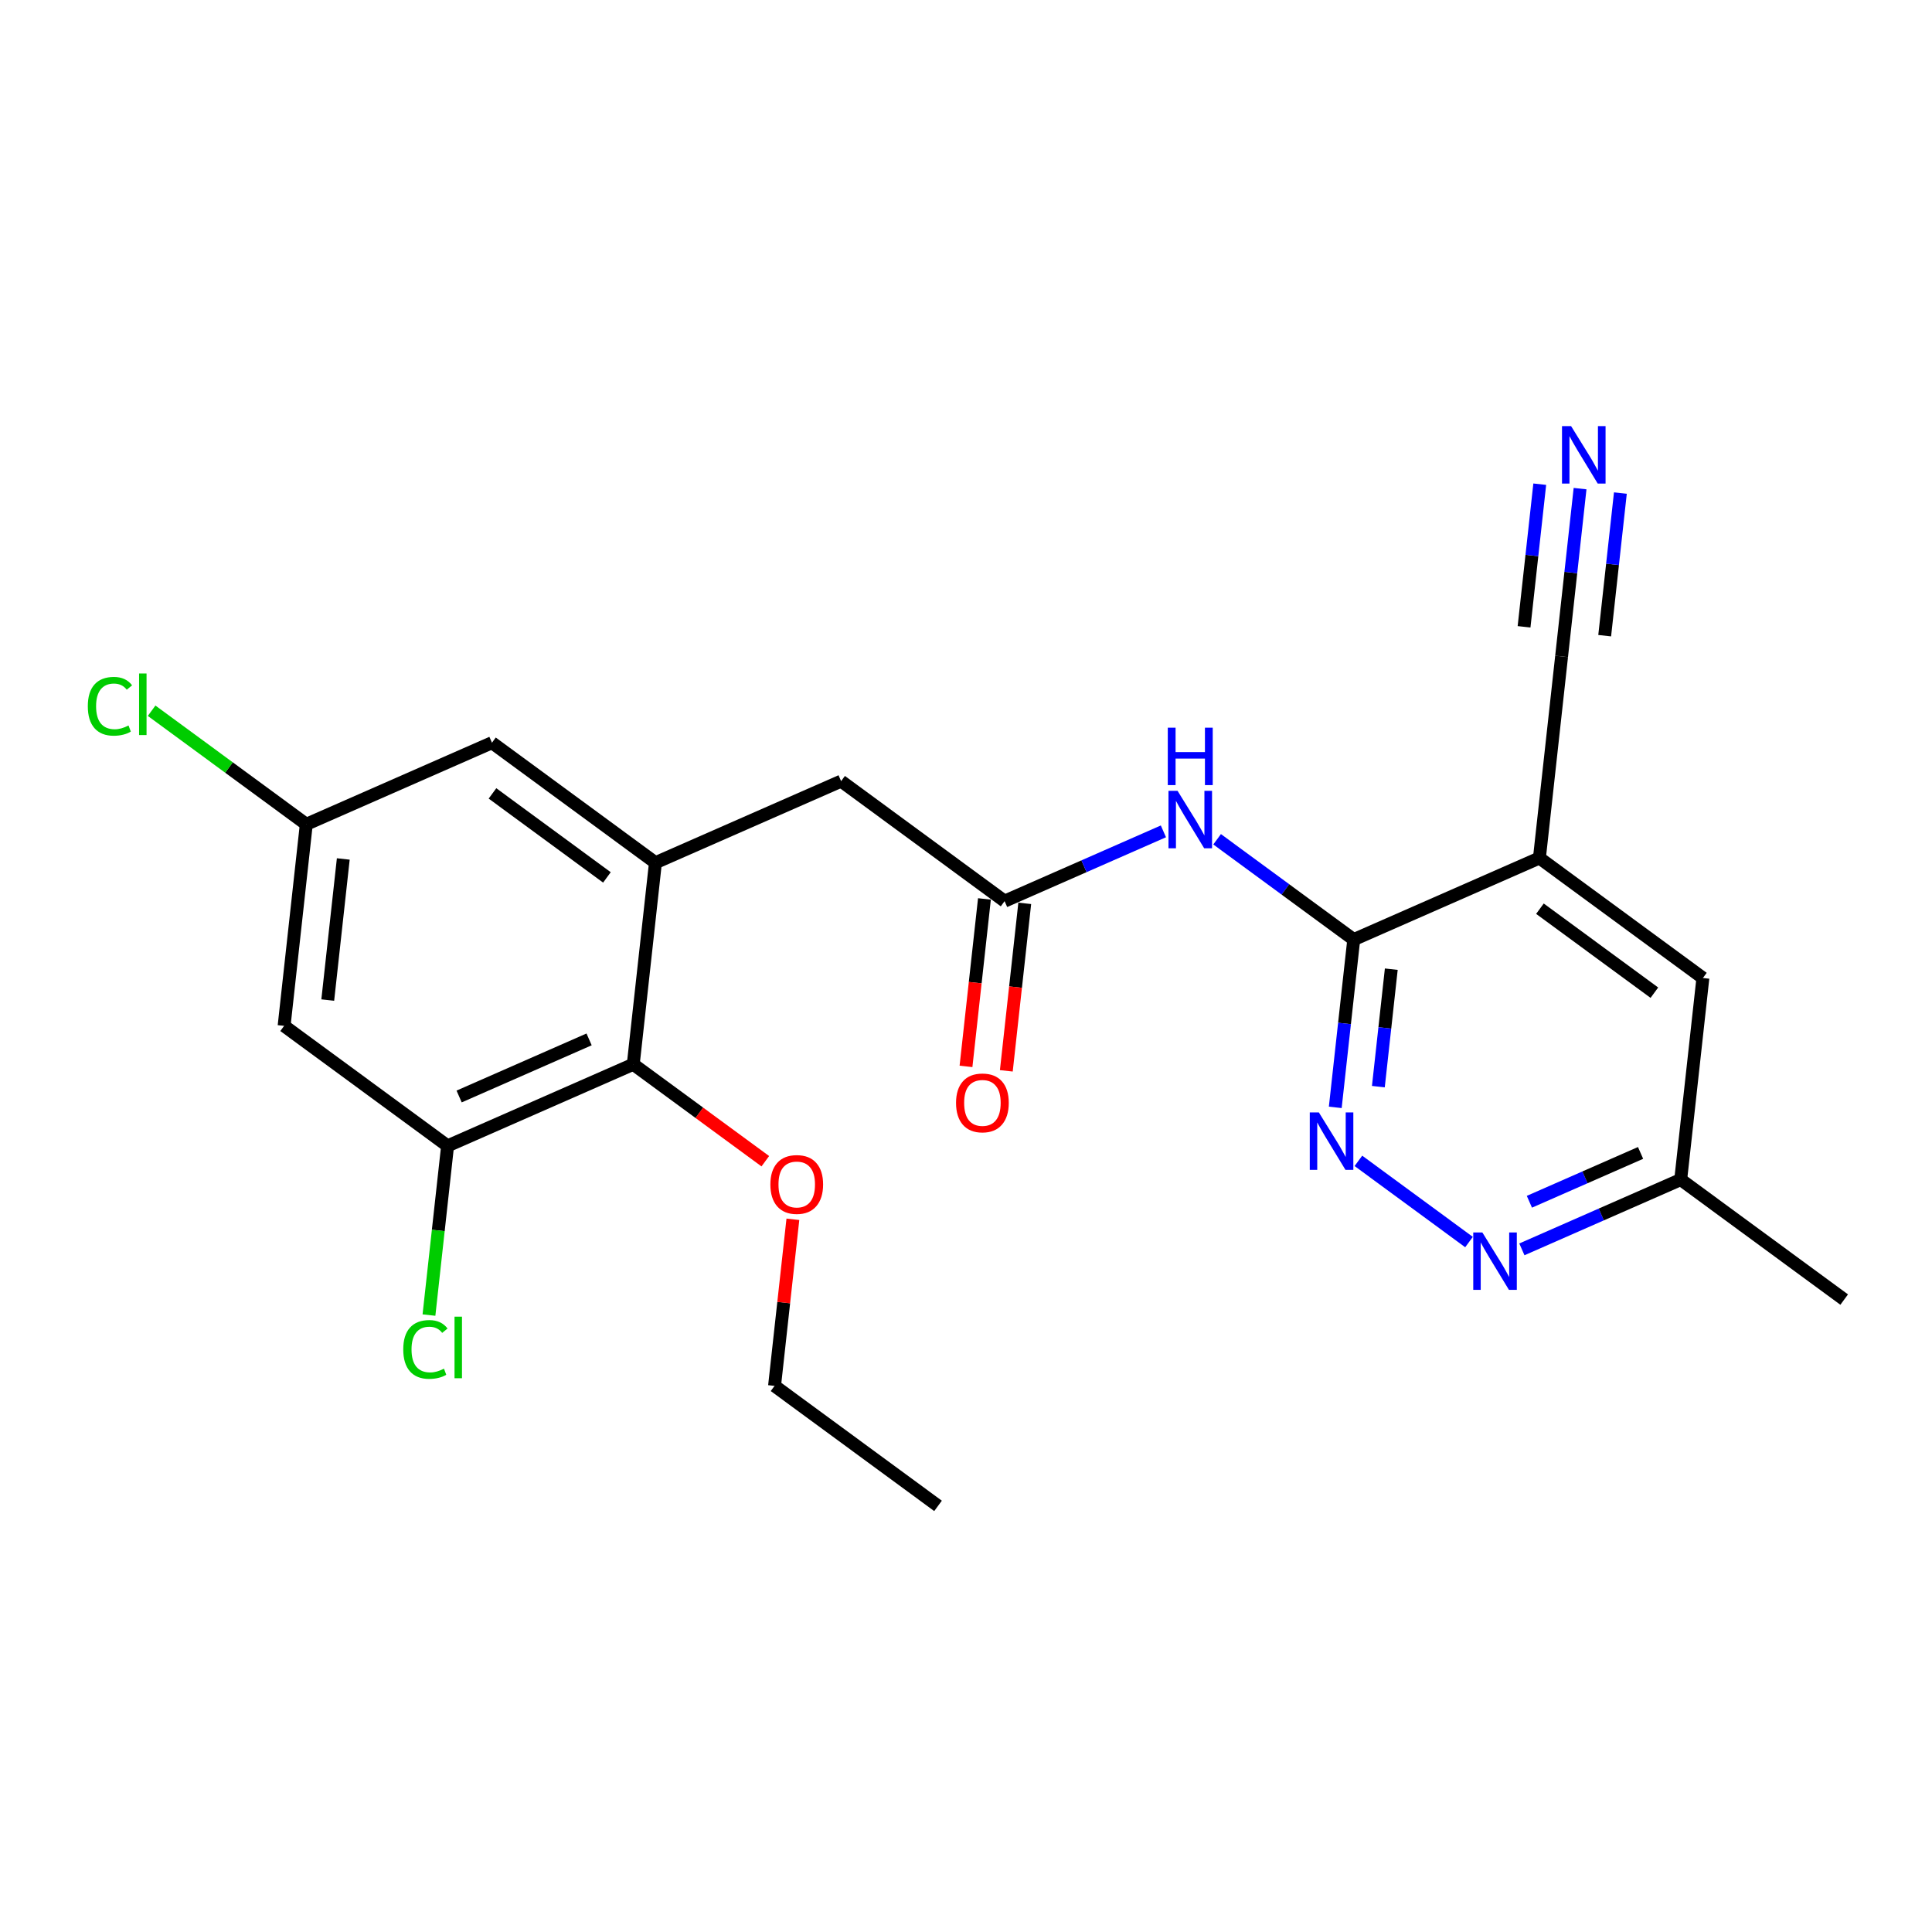 <?xml version='1.0' encoding='iso-8859-1'?>
<svg version='1.1' baseProfile='full'
              xmlns='http://www.w3.org/2000/svg'
                      xmlns:rdkit='http://www.rdkit.org/xml'
                      xmlns:xlink='http://www.w3.org/1999/xlink'
                  xml:space='preserve'
width='300px' height='300px' viewBox='0 0 300 300'>
<!-- END OF HEADER -->
<rect style='opacity:1.0;fill:#FFFFFF;stroke:none' width='300' height='300' x='0' y='0'> </rect>
<rect style='opacity:1.0;fill:#FFFFFF;stroke:none' width='300' height='300' x='0' y='0'> </rect>
<path class='bond-0 atom-0 atom-1' d='M 145.657,233.833 L 120.272,215.198' style='fill:none;fill-rule:evenodd;stroke:#000000;stroke-width:2.0px;stroke-linecap:butt;stroke-linejoin:miter;stroke-opacity:1' />
<path class='bond-1 atom-1 atom-2' d='M 120.272,215.198 L 121.695,202.265' style='fill:none;fill-rule:evenodd;stroke:#000000;stroke-width:2.0px;stroke-linecap:butt;stroke-linejoin:miter;stroke-opacity:1' />
<path class='bond-1 atom-1 atom-2' d='M 121.695,202.265 L 123.119,189.332' style='fill:none;fill-rule:evenodd;stroke:#FF0000;stroke-width:2.0px;stroke-linecap:butt;stroke-linejoin:miter;stroke-opacity:1' />
<path class='bond-2 atom-2 atom-3' d='M 118.836,180.314 L 108.584,172.788' style='fill:none;fill-rule:evenodd;stroke:#FF0000;stroke-width:2.0px;stroke-linecap:butt;stroke-linejoin:miter;stroke-opacity:1' />
<path class='bond-2 atom-2 atom-3' d='M 108.584,172.788 L 98.332,165.262' style='fill:none;fill-rule:evenodd;stroke:#000000;stroke-width:2.0px;stroke-linecap:butt;stroke-linejoin:miter;stroke-opacity:1' />
<path class='bond-3 atom-3 atom-4' d='M 98.332,165.262 L 69.501,177.929' style='fill:none;fill-rule:evenodd;stroke:#000000;stroke-width:2.0px;stroke-linecap:butt;stroke-linejoin:miter;stroke-opacity:1' />
<path class='bond-3 atom-3 atom-4' d='M 91.474,161.396 L 71.293,170.263' style='fill:none;fill-rule:evenodd;stroke:#000000;stroke-width:2.0px;stroke-linecap:butt;stroke-linejoin:miter;stroke-opacity:1' />
<path class='bond-23 atom-10 atom-3' d='M 101.777,133.961 L 98.332,165.262' style='fill:none;fill-rule:evenodd;stroke:#000000;stroke-width:2.0px;stroke-linecap:butt;stroke-linejoin:miter;stroke-opacity:1' />
<path class='bond-4 atom-4 atom-5' d='M 69.501,177.929 L 68.055,191.067' style='fill:none;fill-rule:evenodd;stroke:#000000;stroke-width:2.0px;stroke-linecap:butt;stroke-linejoin:miter;stroke-opacity:1' />
<path class='bond-4 atom-4 atom-5' d='M 68.055,191.067 L 66.609,204.205' style='fill:none;fill-rule:evenodd;stroke:#00CC00;stroke-width:2.0px;stroke-linecap:butt;stroke-linejoin:miter;stroke-opacity:1' />
<path class='bond-5 atom-4 atom-6' d='M 69.501,177.929 L 44.116,159.295' style='fill:none;fill-rule:evenodd;stroke:#000000;stroke-width:2.0px;stroke-linecap:butt;stroke-linejoin:miter;stroke-opacity:1' />
<path class='bond-6 atom-6 atom-7' d='M 44.116,159.295 L 47.562,127.994' style='fill:none;fill-rule:evenodd;stroke:#000000;stroke-width:2.0px;stroke-linecap:butt;stroke-linejoin:miter;stroke-opacity:1' />
<path class='bond-6 atom-6 atom-7' d='M 50.893,155.289 L 53.305,133.378' style='fill:none;fill-rule:evenodd;stroke:#000000;stroke-width:2.0px;stroke-linecap:butt;stroke-linejoin:miter;stroke-opacity:1' />
<path class='bond-7 atom-7 atom-8' d='M 47.562,127.994 L 35.553,119.178' style='fill:none;fill-rule:evenodd;stroke:#000000;stroke-width:2.0px;stroke-linecap:butt;stroke-linejoin:miter;stroke-opacity:1' />
<path class='bond-7 atom-7 atom-8' d='M 35.553,119.178 L 23.543,110.362' style='fill:none;fill-rule:evenodd;stroke:#00CC00;stroke-width:2.0px;stroke-linecap:butt;stroke-linejoin:miter;stroke-opacity:1' />
<path class='bond-8 atom-7 atom-9' d='M 47.562,127.994 L 76.392,115.327' style='fill:none;fill-rule:evenodd;stroke:#000000;stroke-width:2.0px;stroke-linecap:butt;stroke-linejoin:miter;stroke-opacity:1' />
<path class='bond-9 atom-9 atom-10' d='M 76.392,115.327 L 101.777,133.961' style='fill:none;fill-rule:evenodd;stroke:#000000;stroke-width:2.0px;stroke-linecap:butt;stroke-linejoin:miter;stroke-opacity:1' />
<path class='bond-9 atom-9 atom-10' d='M 76.473,123.199 L 94.243,136.243' style='fill:none;fill-rule:evenodd;stroke:#000000;stroke-width:2.0px;stroke-linecap:butt;stroke-linejoin:miter;stroke-opacity:1' />
<path class='bond-10 atom-10 atom-11' d='M 101.777,133.961 L 130.608,121.294' style='fill:none;fill-rule:evenodd;stroke:#000000;stroke-width:2.0px;stroke-linecap:butt;stroke-linejoin:miter;stroke-opacity:1' />
<path class='bond-11 atom-11 atom-12' d='M 130.608,121.294 L 155.993,139.929' style='fill:none;fill-rule:evenodd;stroke:#000000;stroke-width:2.0px;stroke-linecap:butt;stroke-linejoin:miter;stroke-opacity:1' />
<path class='bond-12 atom-12 atom-13' d='M 152.863,139.584 L 151.431,152.586' style='fill:none;fill-rule:evenodd;stroke:#000000;stroke-width:2.0px;stroke-linecap:butt;stroke-linejoin:miter;stroke-opacity:1' />
<path class='bond-12 atom-12 atom-13' d='M 151.431,152.586 L 150,165.589' style='fill:none;fill-rule:evenodd;stroke:#FF0000;stroke-width:2.0px;stroke-linecap:butt;stroke-linejoin:miter;stroke-opacity:1' />
<path class='bond-12 atom-12 atom-13' d='M 159.123,140.273 L 157.692,153.275' style='fill:none;fill-rule:evenodd;stroke:#000000;stroke-width:2.0px;stroke-linecap:butt;stroke-linejoin:miter;stroke-opacity:1' />
<path class='bond-12 atom-12 atom-13' d='M 157.692,153.275 L 156.261,166.278' style='fill:none;fill-rule:evenodd;stroke:#FF0000;stroke-width:2.0px;stroke-linecap:butt;stroke-linejoin:miter;stroke-opacity:1' />
<path class='bond-13 atom-12 atom-14' d='M 155.993,139.929 L 168.323,134.511' style='fill:none;fill-rule:evenodd;stroke:#000000;stroke-width:2.0px;stroke-linecap:butt;stroke-linejoin:miter;stroke-opacity:1' />
<path class='bond-13 atom-12 atom-14' d='M 168.323,134.511 L 180.654,129.093' style='fill:none;fill-rule:evenodd;stroke:#0000FF;stroke-width:2.0px;stroke-linecap:butt;stroke-linejoin:miter;stroke-opacity:1' />
<path class='bond-14 atom-14 atom-15' d='M 188.993,130.322 L 199.6,138.109' style='fill:none;fill-rule:evenodd;stroke:#0000FF;stroke-width:2.0px;stroke-linecap:butt;stroke-linejoin:miter;stroke-opacity:1' />
<path class='bond-14 atom-14 atom-15' d='M 199.6,138.109 L 210.208,145.896' style='fill:none;fill-rule:evenodd;stroke:#000000;stroke-width:2.0px;stroke-linecap:butt;stroke-linejoin:miter;stroke-opacity:1' />
<path class='bond-15 atom-15 atom-16' d='M 210.208,145.896 L 208.774,158.924' style='fill:none;fill-rule:evenodd;stroke:#000000;stroke-width:2.0px;stroke-linecap:butt;stroke-linejoin:miter;stroke-opacity:1' />
<path class='bond-15 atom-15 atom-16' d='M 208.774,158.924 L 207.34,171.951' style='fill:none;fill-rule:evenodd;stroke:#0000FF;stroke-width:2.0px;stroke-linecap:butt;stroke-linejoin:miter;stroke-opacity:1' />
<path class='bond-15 atom-15 atom-16' d='M 216.038,150.493 L 215.035,159.613' style='fill:none;fill-rule:evenodd;stroke:#000000;stroke-width:2.0px;stroke-linecap:butt;stroke-linejoin:miter;stroke-opacity:1' />
<path class='bond-15 atom-15 atom-16' d='M 215.035,159.613 L 214.031,168.732' style='fill:none;fill-rule:evenodd;stroke:#0000FF;stroke-width:2.0px;stroke-linecap:butt;stroke-linejoin:miter;stroke-opacity:1' />
<path class='bond-24 atom-21 atom-15' d='M 239.039,133.229 L 210.208,145.896' style='fill:none;fill-rule:evenodd;stroke:#000000;stroke-width:2.0px;stroke-linecap:butt;stroke-linejoin:miter;stroke-opacity:1' />
<path class='bond-16 atom-16 atom-17' d='M 210.932,180.258 L 228.108,192.866' style='fill:none;fill-rule:evenodd;stroke:#0000FF;stroke-width:2.0px;stroke-linecap:butt;stroke-linejoin:miter;stroke-opacity:1' />
<path class='bond-17 atom-17 atom-18' d='M 236.317,194 L 248.648,188.582' style='fill:none;fill-rule:evenodd;stroke:#0000FF;stroke-width:2.0px;stroke-linecap:butt;stroke-linejoin:miter;stroke-opacity:1' />
<path class='bond-17 atom-17 atom-18' d='M 248.648,188.582 L 260.979,183.165' style='fill:none;fill-rule:evenodd;stroke:#000000;stroke-width:2.0px;stroke-linecap:butt;stroke-linejoin:miter;stroke-opacity:1' />
<path class='bond-17 atom-17 atom-18' d='M 237.483,186.609 L 246.115,182.816' style='fill:none;fill-rule:evenodd;stroke:#0000FF;stroke-width:2.0px;stroke-linecap:butt;stroke-linejoin:miter;stroke-opacity:1' />
<path class='bond-17 atom-17 atom-18' d='M 246.115,182.816 L 254.746,179.024' style='fill:none;fill-rule:evenodd;stroke:#000000;stroke-width:2.0px;stroke-linecap:butt;stroke-linejoin:miter;stroke-opacity:1' />
<path class='bond-18 atom-18 atom-19' d='M 260.979,183.165 L 286.364,201.799' style='fill:none;fill-rule:evenodd;stroke:#000000;stroke-width:2.0px;stroke-linecap:butt;stroke-linejoin:miter;stroke-opacity:1' />
<path class='bond-19 atom-18 atom-20' d='M 260.979,183.165 L 264.424,151.864' style='fill:none;fill-rule:evenodd;stroke:#000000;stroke-width:2.0px;stroke-linecap:butt;stroke-linejoin:miter;stroke-opacity:1' />
<path class='bond-20 atom-20 atom-21' d='M 264.424,151.864 L 239.039,133.229' style='fill:none;fill-rule:evenodd;stroke:#000000;stroke-width:2.0px;stroke-linecap:butt;stroke-linejoin:miter;stroke-opacity:1' />
<path class='bond-20 atom-20 atom-21' d='M 256.889,154.145 L 239.12,141.101' style='fill:none;fill-rule:evenodd;stroke:#000000;stroke-width:2.0px;stroke-linecap:butt;stroke-linejoin:miter;stroke-opacity:1' />
<path class='bond-21 atom-21 atom-22' d='M 239.039,133.229 L 242.484,101.928' style='fill:none;fill-rule:evenodd;stroke:#000000;stroke-width:2.0px;stroke-linecap:butt;stroke-linejoin:miter;stroke-opacity:1' />
<path class='bond-22 atom-22 atom-23' d='M 242.484,101.928 L 243.918,88.9' style='fill:none;fill-rule:evenodd;stroke:#000000;stroke-width:2.0px;stroke-linecap:butt;stroke-linejoin:miter;stroke-opacity:1' />
<path class='bond-22 atom-22 atom-23' d='M 243.918,88.9 L 245.352,75.873' style='fill:none;fill-rule:evenodd;stroke:#0000FF;stroke-width:2.0px;stroke-linecap:butt;stroke-linejoin:miter;stroke-opacity:1' />
<path class='bond-22 atom-22 atom-23' d='M 249.175,98.709 L 250.393,87.635' style='fill:none;fill-rule:evenodd;stroke:#000000;stroke-width:2.0px;stroke-linecap:butt;stroke-linejoin:miter;stroke-opacity:1' />
<path class='bond-22 atom-22 atom-23' d='M 250.393,87.635 L 251.612,76.562' style='fill:none;fill-rule:evenodd;stroke:#0000FF;stroke-width:2.0px;stroke-linecap:butt;stroke-linejoin:miter;stroke-opacity:1' />
<path class='bond-22 atom-22 atom-23' d='M 236.654,97.33 L 237.873,86.257' style='fill:none;fill-rule:evenodd;stroke:#000000;stroke-width:2.0px;stroke-linecap:butt;stroke-linejoin:miter;stroke-opacity:1' />
<path class='bond-22 atom-22 atom-23' d='M 237.873,86.257 L 239.092,75.184' style='fill:none;fill-rule:evenodd;stroke:#0000FF;stroke-width:2.0px;stroke-linecap:butt;stroke-linejoin:miter;stroke-opacity:1' />
<path  class='atom-2' d='M 119.623 183.922
Q 119.623 181.781, 120.681 180.584
Q 121.739 179.387, 123.717 179.387
Q 125.695 179.387, 126.753 180.584
Q 127.811 181.781, 127.811 183.922
Q 127.811 186.089, 126.74 187.323
Q 125.669 188.545, 123.717 188.545
Q 121.752 188.545, 120.681 187.323
Q 119.623 186.101, 119.623 183.922
M 123.717 187.537
Q 125.077 187.537, 125.808 186.63
Q 126.551 185.711, 126.551 183.922
Q 126.551 182.171, 125.808 181.289
Q 125.077 180.395, 123.717 180.395
Q 122.357 180.395, 121.613 181.277
Q 120.883 182.159, 120.883 183.922
Q 120.883 185.723, 121.613 186.63
Q 122.357 187.537, 123.717 187.537
' fill='#FF0000'/>
<path  class='atom-5' d='M 62.617 209.539
Q 62.617 207.322, 63.65 206.164
Q 64.696 204.992, 66.673 204.992
Q 68.512 204.992, 69.495 206.29
L 68.663 206.97
Q 67.945 206.025, 66.673 206.025
Q 65.326 206.025, 64.608 206.932
Q 63.902 207.826, 63.902 209.539
Q 63.902 211.303, 64.633 212.21
Q 65.376 213.117, 66.812 213.117
Q 67.794 213.117, 68.941 212.525
L 69.293 213.469
Q 68.827 213.772, 68.122 213.948
Q 67.416 214.124, 66.635 214.124
Q 64.696 214.124, 63.65 212.94
Q 62.617 211.756, 62.617 209.539
' fill='#00CC00'/>
<path  class='atom-5' d='M 70.578 204.451
L 71.737 204.451
L 71.737 214.011
L 70.578 214.011
L 70.578 204.451
' fill='#00CC00'/>
<path  class='atom-8' d='M 13.636 109.668
Q 13.636 107.451, 14.669 106.292
Q 15.715 105.121, 17.692 105.121
Q 19.531 105.121, 20.514 106.418
L 19.683 107.098
Q 18.965 106.153, 17.692 106.153
Q 16.345 106.153, 15.627 107.06
Q 14.921 107.955, 14.921 109.668
Q 14.921 111.431, 15.652 112.338
Q 16.395 113.245, 17.831 113.245
Q 18.813 113.245, 19.96 112.653
L 20.312 113.598
Q 19.846 113.9, 19.141 114.076
Q 18.436 114.253, 17.654 114.253
Q 15.715 114.253, 14.669 113.069
Q 13.636 111.885, 13.636 109.668
' fill='#00CC00'/>
<path  class='atom-8' d='M 21.597 104.579
L 22.756 104.579
L 22.756 114.139
L 21.597 114.139
L 21.597 104.579
' fill='#00CC00'/>
<path  class='atom-13' d='M 148.454 171.255
Q 148.454 169.114, 149.512 167.917
Q 150.57 166.721, 152.547 166.721
Q 154.525 166.721, 155.583 167.917
Q 156.641 169.114, 156.641 171.255
Q 156.641 173.422, 155.571 174.656
Q 154.5 175.878, 152.547 175.878
Q 150.582 175.878, 149.512 174.656
Q 148.454 173.434, 148.454 171.255
M 152.547 174.87
Q 153.908 174.87, 154.638 173.963
Q 155.382 173.044, 155.382 171.255
Q 155.382 169.504, 154.638 168.623
Q 153.908 167.728, 152.547 167.728
Q 151.187 167.728, 150.444 168.61
Q 149.713 169.492, 149.713 171.255
Q 149.713 173.056, 150.444 173.963
Q 151.187 174.87, 152.547 174.87
' fill='#FF0000'/>
<path  class='atom-14' d='M 182.852 122.803
L 185.774 127.526
Q 186.064 127.992, 186.53 128.836
Q 186.996 129.68, 187.021 129.73
L 187.021 122.803
L 188.205 122.803
L 188.205 131.721
L 186.983 131.721
L 183.847 126.556
Q 183.482 125.952, 183.091 125.259
Q 182.713 124.566, 182.6 124.352
L 182.6 131.721
L 181.441 131.721
L 181.441 122.803
L 182.852 122.803
' fill='#0000FF'/>
<path  class='atom-14' d='M 181.334 112.993
L 182.543 112.993
L 182.543 116.784
L 187.103 116.784
L 187.103 112.993
L 188.312 112.993
L 188.312 121.911
L 187.103 121.911
L 187.103 117.792
L 182.543 117.792
L 182.543 121.911
L 181.334 121.911
L 181.334 112.993
' fill='#0000FF'/>
<path  class='atom-16' d='M 204.792 172.738
L 207.714 177.462
Q 208.004 177.928, 208.47 178.772
Q 208.936 179.616, 208.961 179.666
L 208.961 172.738
L 210.145 172.738
L 210.145 181.656
L 208.923 181.656
L 205.787 176.492
Q 205.421 175.887, 205.031 175.195
Q 204.653 174.502, 204.54 174.288
L 204.54 181.656
L 203.381 181.656
L 203.381 172.738
L 204.792 172.738
' fill='#0000FF'/>
<path  class='atom-17' d='M 230.177 191.373
L 233.099 196.096
Q 233.389 196.562, 233.855 197.406
Q 234.321 198.25, 234.346 198.301
L 234.346 191.373
L 235.53 191.373
L 235.53 200.291
L 234.308 200.291
L 231.172 195.126
Q 230.807 194.522, 230.416 193.829
Q 230.038 193.136, 229.925 192.922
L 229.925 200.291
L 228.766 200.291
L 228.766 191.373
L 230.177 191.373
' fill='#0000FF'/>
<path  class='atom-23' d='M 243.958 66.167
L 246.88 70.891
Q 247.17 71.357, 247.636 72.201
Q 248.102 73.045, 248.127 73.095
L 248.127 66.167
L 249.311 66.167
L 249.311 75.085
L 248.09 75.085
L 244.953 69.921
Q 244.588 69.316, 244.197 68.624
Q 243.82 67.931, 243.706 67.717
L 243.706 75.085
L 242.547 75.085
L 242.547 66.167
L 243.958 66.167
' fill='#0000FF'/>
</svg>
